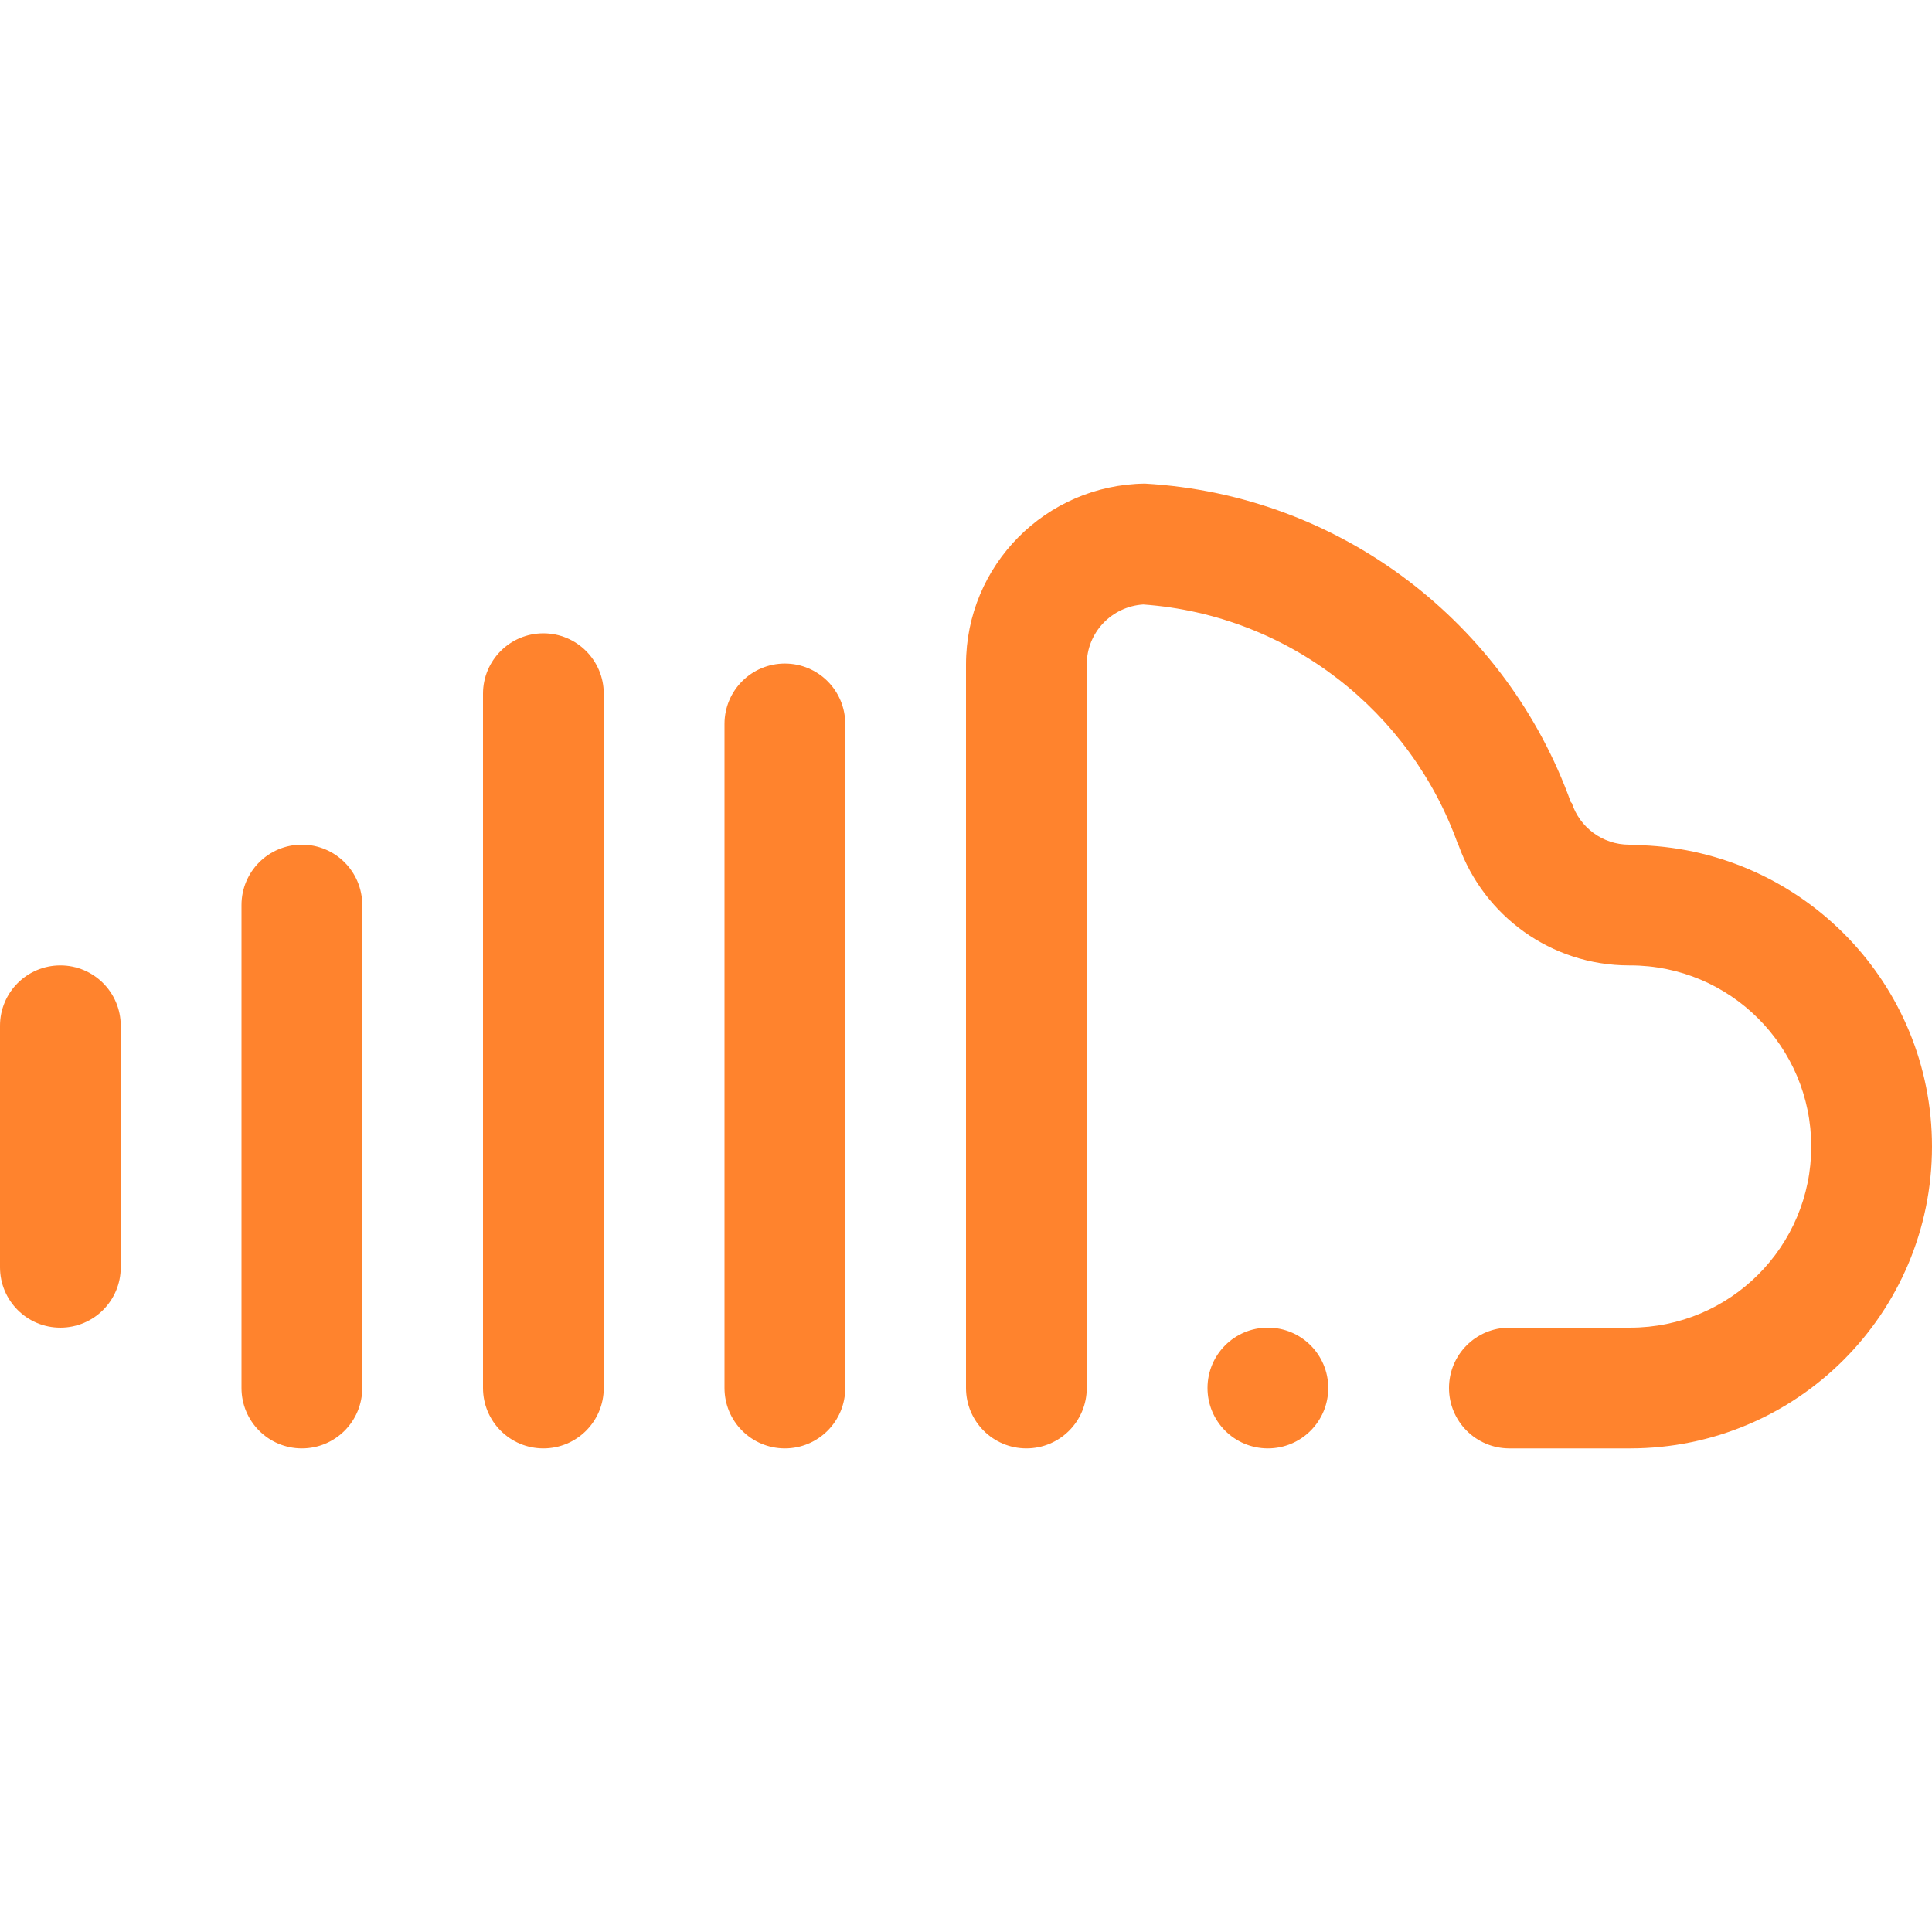 <?xml version="1.0" encoding="utf-8"?>
<!-- Generator: Adobe Illustrator 16.0.0, SVG Export Plug-In . SVG Version: 6.00 Build 0)  -->
<!DOCTYPE svg PUBLIC "-//W3C//DTD SVG 1.1//EN" "http://www.w3.org/Graphics/SVG/1.1/DTD/svg11.dtd">
<svg version="1.1" id="Layer_12" xmlns="http://www.w3.org/2000/svg" xmlns:xlink="http://www.w3.org/1999/xlink" x="0px" y="0px"
	 width="512px" height="512px" viewBox="0 0 512 512" enable-background="new 0 0 512 512" xml:space="preserve">
<path fill-rule="evenodd" clip-rule="evenodd" fill="#FF832D" d="M512,303.844c0,44.18-35.82,80-80,80h-32c-8.844,0-16-7.156-16-16
	s7.156-16,16-16h32c26.516,0,48-21.492,48-48s-21.484-48-48-48h-0.25c-20.812,0-38.539-13.25-45.188-31.766
	c-0.047-0.117-0.156-0.234-0.195-0.352c-12.492-35.078-44.727-60.758-83.398-63.531c-8.359,0.539-14.969,7.406-14.969,15.906
	v191.742c0,8.844-7.156,16-16,16s-16-7.156-16-16V176.102c0-26.32,21.156-47.617,47.398-47.945
	c52.242,2.984,95.961,37.297,112.891,84.438c0.078,0.078,0.234,0.156,0.258,0.234c2.094,6.398,8.102,11.016,15.203,11.016H432
	c0.891,0,1.766,0.102,2.656,0.141C434.812,224,435.047,224,435.18,224C477.891,225.688,512,260.734,512,303.844L512,303.844z
	 M208,383.844c-8.844,0-16-7.156-16-16v-176c0-8.844,7.156-16,16-16s16,7.156,16,16v176C224,376.688,216.844,383.844,208,383.844
	L208,383.844z M144,383.844c-8.844,0-16-7.156-16-16V183.836c0-8.828,7.156-16,16-16s16,7.172,16,16v184.008
	C160,376.688,152.844,383.844,144,383.844L144,383.844z M80,383.844c-8.844,0-16-7.156-16-16v-128c0-8.844,7.156-16,16-16
	s16,7.156,16,16v128C96,376.688,88.844,383.844,80,383.844L80,383.844z M16,351.844c-8.844,0-16-7.156-16-16v-64
	c0-8.844,7.156-16,16-16s16,7.156,16,16v64C32,344.688,24.844,351.844,16,351.844L16,351.844z M336,351.844c8.844,0,16,7.156,16,16
	s-7.156,16-16,16s-16-7.156-16-16S327.156,351.844,336,351.844L336,351.844z"/>
</svg>
